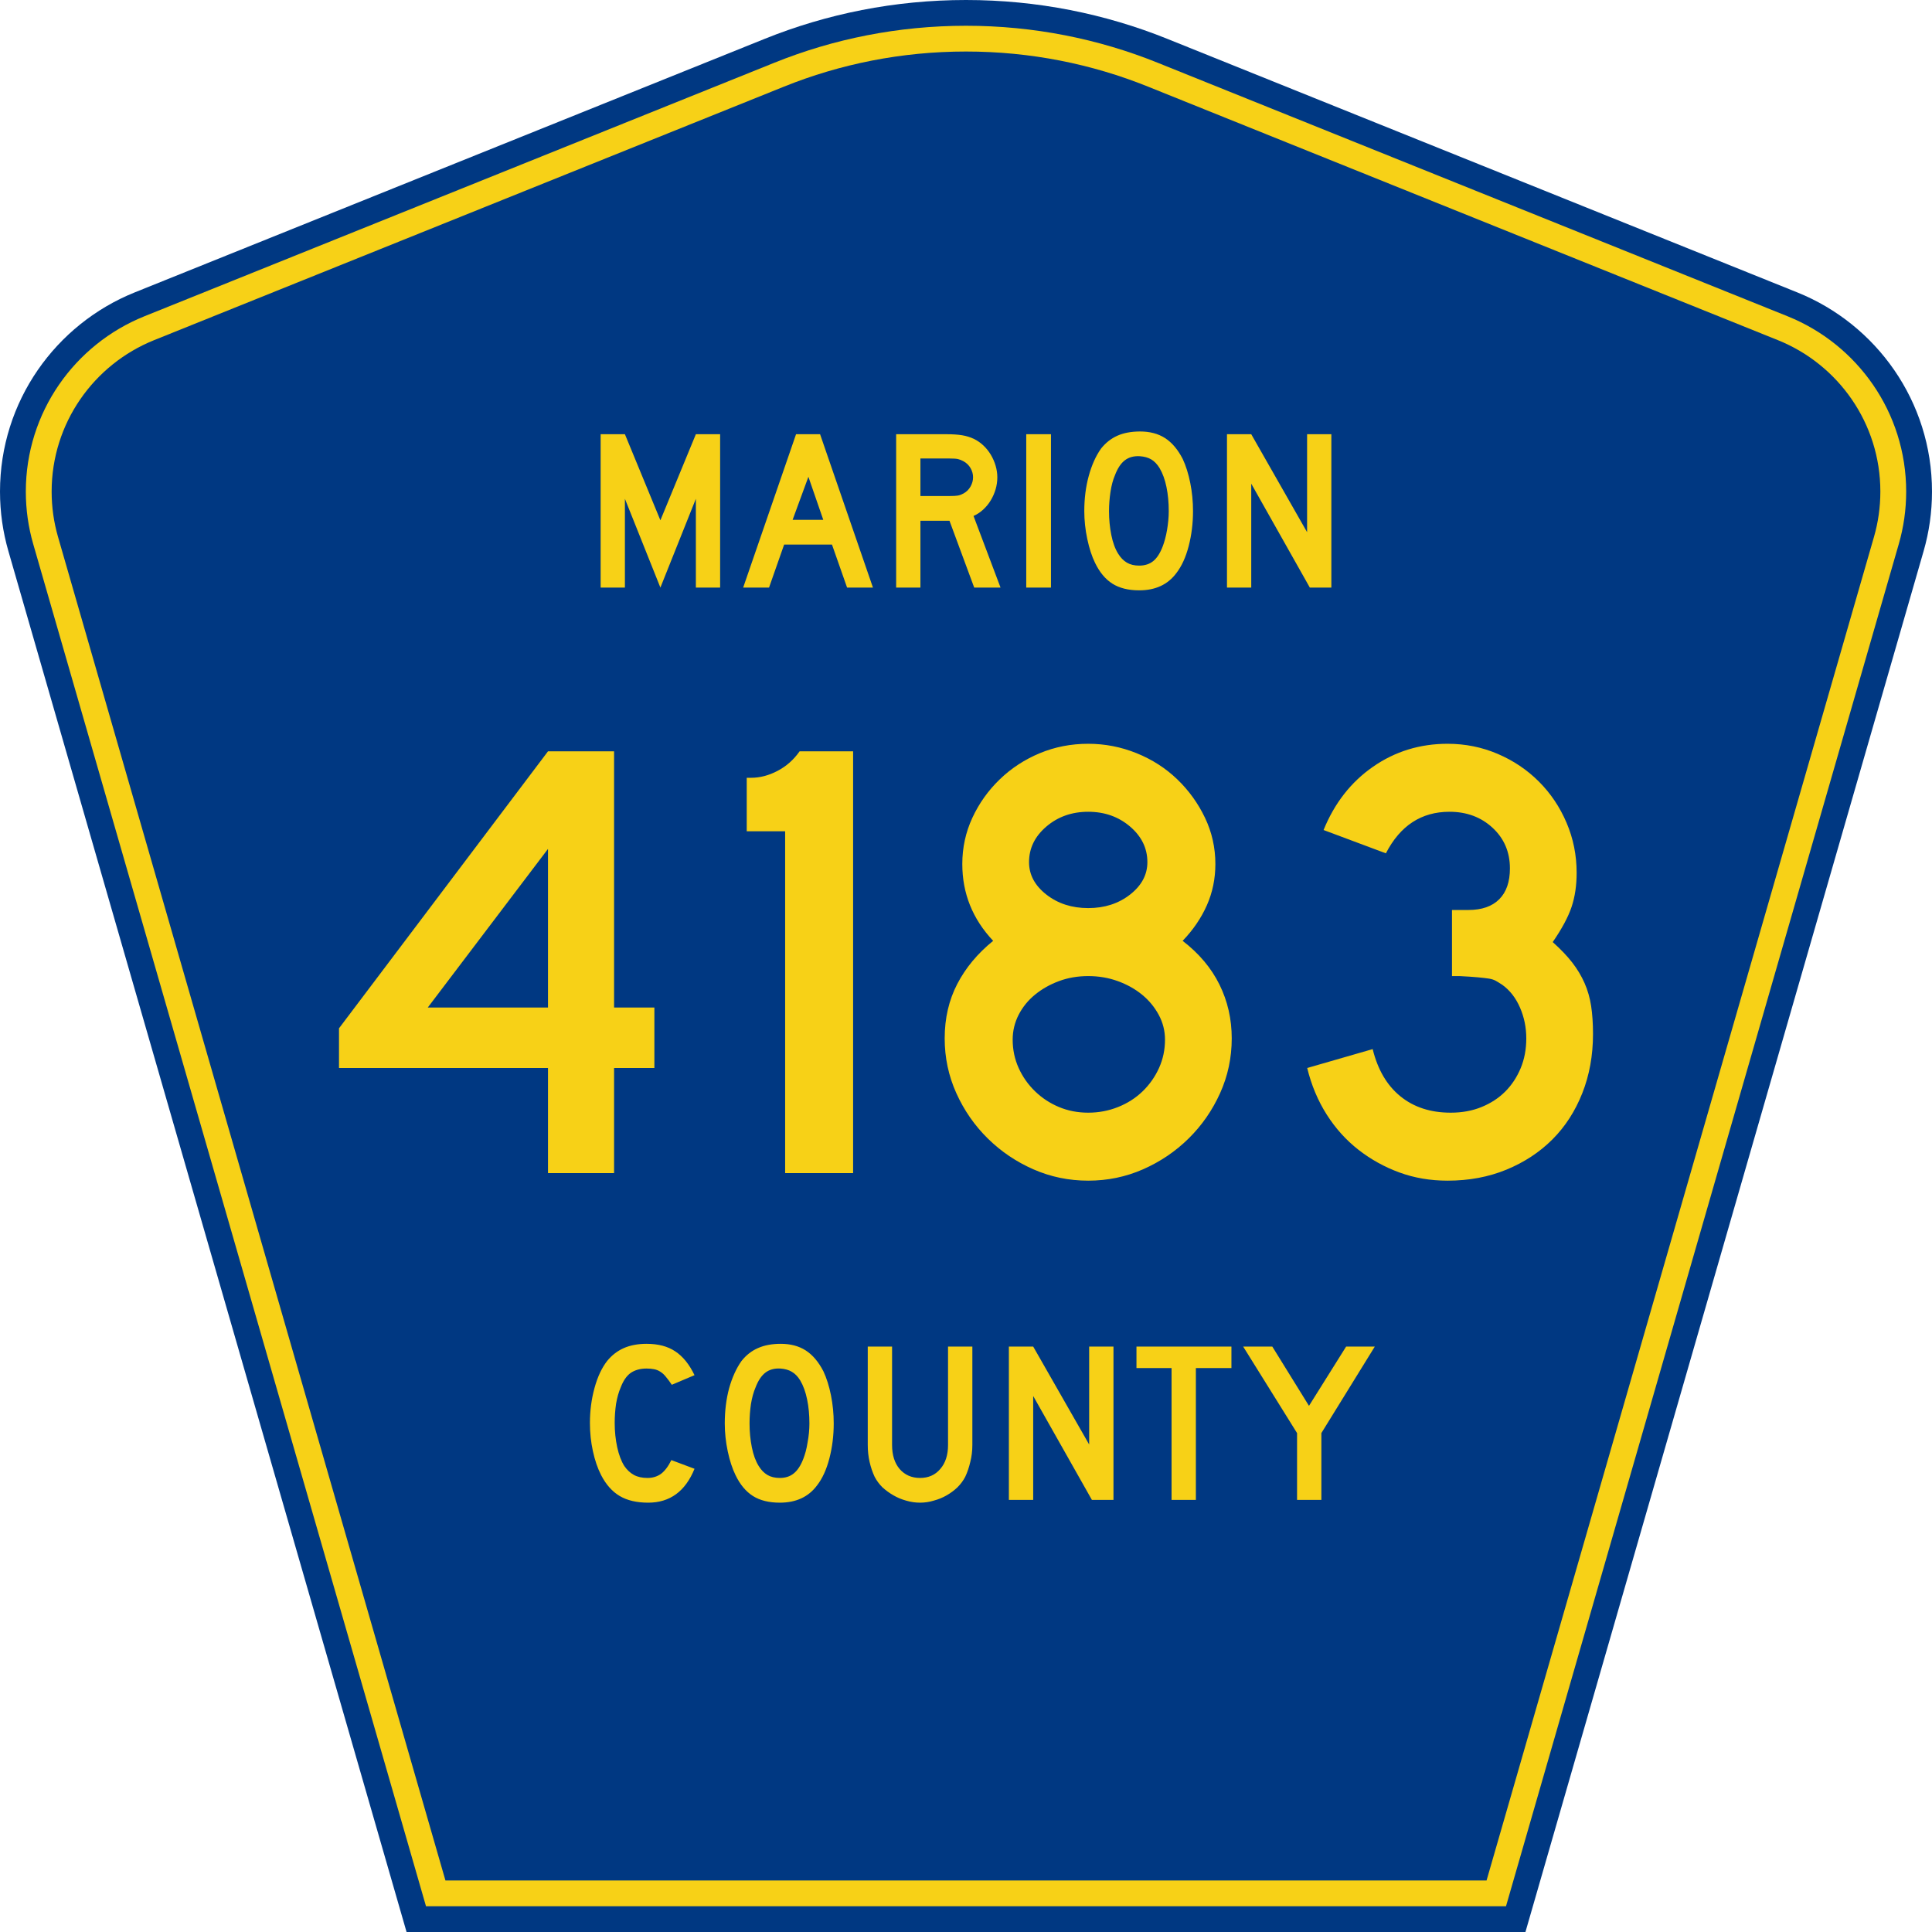 <?xml version="1.0" encoding="UTF-8" standalone="no"?>
<!-- Generator: Adobe Illustrator 12.0.0, SVG Export Plug-In . SVG Version: 6.00 Build 51448)  -->
<svg
   xmlns:dc="http://purl.org/dc/elements/1.1/"
   xmlns:cc="http://web.resource.org/cc/"
   xmlns:rdf="http://www.w3.org/1999/02/22-rdf-syntax-ns#"
   xmlns:svg="http://www.w3.org/2000/svg"
   xmlns="http://www.w3.org/2000/svg"
   xmlns:sodipodi="http://sodipodi.sourceforge.net/DTD/sodipodi-0.dtd"
   xmlns:inkscape="http://www.inkscape.org/namespaces/inkscape"
   version="1.0"
   id="Layer_1"
   width="450"
   height="450"
   viewBox="0 0 448.949 450"
   overflow="visible"
   enable-background="new 0 0 448.949 450"
   xml:space="preserve"
   sodipodi:version="0.32"
   inkscape:version="0.45"
   sodipodi:docname="Marion_County_Road_4179_FL.svg"
   sodipodi:docbase="M:\WP\up"
   inkscape:output_extension="org.inkscape.output.svg.inkscape"
   sodipodi:modified="true"><defs
   id="defs52" /><sodipodi:namedview
   inkscape:window-height="746"
   inkscape:window-width="1028"
   inkscape:pageshadow="2"
   inkscape:pageopacity="0.0"
   borderopacity="1.0"
   bordercolor="#666666"
   pagecolor="#ffffff"
   id="base"
   inkscape:zoom="1.78"
   inkscape:cx="224.47485"
   inkscape:cy="263.76404"
   inkscape:window-x="308"
   inkscape:window-y="45"
   inkscape:current-layer="Layer_1" />
<g
   id="g3">
	<path
   clip-rule="evenodd"
   d="M 94.17,450 L 1.421,128.337 C 0.154,123.941 -0.525,119.296 -0.525,114.494 C -0.525,93.492 12.453,75.515 30.845,68.109 L 177.585,9.048 C 192.068,3.213 207.895,0 224.475,0 C 241.053,0 256.88,3.213 271.364,9.048 L 418.104,68.109 C 436.496,75.515 449.474,93.492 449.474,114.494 C 449.474,119.296 448.796,123.941 447.528,128.337 L 354.779,450 L 94.17,450 L 94.17,450 z "
   id="path5"
   style="fill:#003882;fill-rule:evenodd" />
	<path
   clip-rule="evenodd"
   d="M 7.2,126.679 C 6.087,122.816 5.489,118.73 5.489,114.494 C 5.489,96.021 16.9,80.194 33.095,73.673 L 179.836,14.612 C 193.616,9.06 208.68,6 224.475,6 C 240.269,6 255.333,9.06 269.113,14.612 L 415.854,73.673 C 432.05,80.194 443.46,96.021 443.46,114.494 C 443.46,118.73 442.862,122.816 441.748,126.679 L 350.251,444 L 98.698,444 L 7.2,126.679 z "
   id="path7"
   style="fill:#f7d117;fill-rule:evenodd" />
	<path
   clip-rule="evenodd"
   d="M 11.503,114.494 C 11.503,98.549 21.348,84.874 35.346,79.237 L 182.087,20.175 C 195.164,14.907 209.465,12 224.475,12 C 239.484,12 253.786,14.907 266.862,20.175 L 413.603,79.237 C 427.601,84.874 437.446,98.549 437.446,114.494 C 437.446,118.164 436.928,121.691 435.969,125.021 L 345.723,438 L 103.226,438 L 12.98,125.021 C 12.021,121.692 11.503,118.164 11.503,114.494 z "
   id="path9"
   style="fill:#003882;fill-rule:evenodd" />
	
</g>




<path
   style="font-size:53.37px;font-style:normal;font-variant:normal;font-weight:normal;font-stretch:normal;text-align:center;line-height:125%;writing-mode:lr-tb;text-anchor:middle;fill:#f7d117;fill-opacity:1;font-family:Roadgeek 2005 Series D"
   d="M 161.241,342.109 C 159.104,347.369 155.507,350 150.449,350 C 147.778,350 145.569,349.484 143.824,348.454 C 142.079,347.423 140.636,345.806 139.496,343.602 C 138.677,342.003 138.036,340.137 137.573,338.004 C 137.11,335.871 136.879,333.686 136.879,331.446 C 136.879,328.603 137.235,325.884 137.947,323.289 C 138.659,320.695 139.639,318.598 140.886,316.998 C 141.954,315.683 143.236,314.688 144.732,314.013 C 146.264,313.337 148.045,313 150.075,313 C 152.782,313 155.008,313.586 156.753,314.759 C 158.534,315.932 160.03,317.78 161.241,320.304 L 155.952,322.543 C 155.453,321.796 154.99,321.174 154.563,320.677 C 154.171,320.179 153.744,319.788 153.28,319.504 C 152.853,319.22 152.372,319.024 151.838,318.918 C 151.339,318.811 150.752,318.758 150.075,318.758 C 148.615,318.758 147.386,319.095 146.388,319.771 C 145.427,320.446 144.643,321.583 144.038,323.183 C 143.575,324.249 143.219,325.511 142.969,326.968 C 142.755,328.425 142.649,329.918 142.649,331.446 C 142.649,333.401 142.845,335.285 143.236,337.098 C 143.628,338.875 144.18,340.332 144.893,341.469 C 145.534,342.393 146.282,343.087 147.136,343.549 C 147.991,344.011 149.042,344.242 150.289,344.242 C 151.5,344.242 152.55,343.922 153.441,343.282 C 154.331,342.607 155.133,341.54 155.845,340.083 L 161.241,342.109 L 161.241,342.109 M 193.665,331.553 C 193.665,334.396 193.327,337.115 192.65,339.71 C 191.973,342.305 191.011,344.402 189.765,346.001 C 187.77,348.667 184.885,350 181.11,350 C 178.581,350 176.497,349.484 174.859,348.454 C 173.221,347.423 171.867,345.806 170.799,343.602 C 170.051,342.074 169.445,340.225 168.982,338.057 C 168.519,335.854 168.287,333.686 168.287,331.553 C 168.287,328.603 168.626,325.866 169.303,323.343 C 170.015,320.819 170.977,318.704 172.188,316.998 C 173.256,315.648 174.521,314.652 175.981,314.013 C 177.477,313.337 179.258,313 181.324,313 C 183.603,313 185.544,313.515 187.147,314.546 C 188.75,315.577 190.121,317.194 191.261,319.397 C 192.009,320.997 192.596,322.863 193.024,324.995 C 193.451,327.128 193.665,329.314 193.665,331.553 M 188.002,331.553 C 188.002,329.527 187.824,327.661 187.468,325.955 C 187.111,324.213 186.577,322.738 185.865,321.53 C 185.295,320.606 184.636,319.93 183.888,319.504 C 183.176,319.077 182.285,318.829 181.217,318.758 C 179.828,318.687 178.67,319.006 177.744,319.717 C 176.818,320.428 176.052,321.583 175.447,323.183 C 174.984,324.249 174.627,325.546 174.378,327.075 C 174.164,328.567 174.058,330.06 174.058,331.553 C 174.058,333.472 174.236,335.32 174.592,337.098 C 174.948,338.875 175.482,340.332 176.195,341.469 C 176.764,342.393 177.441,343.087 178.225,343.549 C 179.008,344.011 179.97,344.242 181.11,344.242 C 182.428,344.242 183.514,343.886 184.369,343.175 C 185.259,342.465 186.007,341.309 186.613,339.71 C 186.791,339.248 186.969,338.697 187.147,338.057 C 187.325,337.382 187.468,336.689 187.574,335.978 C 187.717,335.232 187.824,334.485 187.895,333.739 C 187.966,332.992 188.002,332.264 188.002,331.553 M 225.955,336.564 C 225.955,337.951 225.794,339.266 225.474,340.51 C 225.189,341.754 224.797,342.909 224.298,343.975 C 223.835,344.864 223.23,345.681 222.482,346.428 C 221.734,347.138 220.897,347.76 219.971,348.294 C 219.045,348.827 218.048,349.235 216.979,349.52 C 215.946,349.84 214.878,350 213.773,350 C 212.669,350 211.583,349.84 210.514,349.52 C 209.481,349.235 208.502,348.827 207.576,348.294 C 206.65,347.76 205.795,347.138 205.011,346.428 C 204.263,345.681 203.658,344.864 203.195,343.975 C 202.696,342.909 202.305,341.754 202.02,340.51 C 201.735,339.266 201.592,337.951 201.592,336.564 L 201.592,313.639 L 207.255,313.639 L 207.255,336.564 C 207.255,338.91 207.843,340.776 209.018,342.162 C 210.229,343.549 211.814,344.242 213.773,344.242 C 215.732,344.242 217.3,343.549 218.475,342.162 C 219.686,340.776 220.291,338.91 220.291,336.564 L 220.291,313.639 L 225.955,313.639 L 225.955,336.564 L 225.955,336.564 M 253.802,349.36 L 240.125,325.155 L 240.125,349.36 L 234.462,349.36 L 234.462,313.639 L 240.125,313.639 L 253.161,336.458 L 253.161,313.639 L 258.824,313.639 L 258.824,349.36 L 253.802,349.36 M 278.017,318.651 L 278.017,349.36 L 272.354,349.36 L 272.354,318.651 L 264.18,318.651 L 264.18,313.639 L 286.298,313.639 L 286.298,318.651 L 278.017,318.651 M 307.248,333.792 L 307.248,349.36 L 301.585,349.36 L 301.585,333.792 L 289.03,313.639 L 295.815,313.639 L 304.363,327.448 L 313.018,313.639 L 319.696,313.639 L 307.248,333.792"
   id="text1389" />
<path
   style="font-size:146.626px;font-style:normal;font-variant:normal;font-weight:normal;font-stretch:normal;text-align:start;line-height:125%;writing-mode:lr-tb;text-anchor:start;fill:#f7d117;fill-opacity:1;stroke:none;stroke-width:1px;stroke-linecap:butt;stroke-linejoin:miter;stroke-opacity:1;font-family:Roadgeek 2005 Series D"
   d="M 142.505,248.756 L 142.505,273.241 L 127.113,273.241 L 127.113,248.756 L 78.433,248.756 L 78.433,239.516 L 127.113,175 L 142.505,175 L 142.505,234.678 L 151.893,234.678 L 151.893,248.756 L 142.505,248.756 z M 127.113,197.727 L 99.106,234.678 L 127.113,234.678 L 127.113,197.727 z M 182.348,273.241 L 182.348,193.623 L 173.403,193.623 L 173.403,181.161 L 174.428,181.161 C 176.48,181.162 178.532,180.624 180.585,179.548 C 182.637,178.473 184.348,176.957 185.717,175 L 198.179,175 L 198.179,273.241 L 182.348,273.241 z M 286.37,241.865 C 286.37,246.36 285.466,250.612 283.657,254.62 C 281.847,258.628 279.403,262.147 276.325,265.178 C 273.246,268.209 269.703,270.603 265.695,272.362 C 261.687,274.12 257.436,275 252.94,275 C 248.442,275 244.188,274.12 240.181,272.362 C 236.173,270.603 232.63,268.209 229.551,265.178 C 226.473,262.147 224.029,258.628 222.222,254.62 C 220.414,250.612 219.51,246.36 219.51,241.865 C 219.51,237.172 220.487,232.945 222.441,229.181 C 224.395,225.418 227.181,222.07 230.8,219.138 C 226.009,214.055 223.613,208.092 223.613,201.248 C 223.613,197.436 224.396,193.844 225.96,190.471 C 227.525,187.099 229.651,184.117 232.339,181.526 C 235.027,178.935 238.13,176.907 241.648,175.441 C 245.167,173.975 248.931,173.241 252.94,173.241 C 256.851,173.241 260.614,173.975 264.23,175.441 C 267.845,176.907 270.998,178.935 273.687,181.526 C 276.376,184.117 278.527,187.099 280.139,190.471 C 281.752,193.844 282.558,197.436 282.558,201.248 C 282.558,204.67 281.898,207.872 280.578,210.853 C 279.258,213.835 277.376,216.596 274.933,219.138 C 278.746,222.07 281.605,225.467 283.511,229.327 C 285.417,233.187 286.37,237.366 286.37,241.865 L 286.37,241.865 z M 266.722,200.81 C 266.722,197.582 265.378,194.82 262.69,192.523 C 260.003,190.226 256.753,189.077 252.94,189.077 C 249.128,189.077 245.878,190.226 243.19,192.523 C 240.502,194.82 239.158,197.582 239.158,200.81 C 239.158,203.742 240.502,206.259 243.19,208.361 C 245.878,210.462 249.128,211.513 252.94,211.513 C 256.753,211.513 260.003,210.462 262.69,208.361 C 265.378,206.259 266.722,203.742 266.722,200.81 L 266.722,200.81 z M 270.825,242.156 C 270.825,240.103 270.337,238.173 269.36,236.365 C 268.383,234.558 267.088,232.994 265.476,231.674 C 263.864,230.354 261.982,229.303 259.831,228.521 C 257.68,227.74 255.383,227.349 252.94,227.349 C 250.497,227.349 248.225,227.74 246.123,228.521 C 244.021,229.303 242.164,230.354 240.55,231.674 C 238.936,232.994 237.665,234.558 236.737,236.365 C 235.81,238.173 235.346,240.103 235.346,242.156 C 235.346,244.503 235.81,246.703 236.737,248.756 C 237.665,250.808 238.936,252.616 240.55,254.179 C 242.164,255.742 244.021,256.964 246.123,257.844 C 248.225,258.724 250.497,259.164 252.94,259.164 C 255.383,259.164 257.705,258.724 259.905,257.844 C 262.105,256.964 264.011,255.742 265.624,254.179 C 267.236,252.616 268.506,250.808 269.434,248.756 C 270.362,246.703 270.825,244.503 270.825,242.156 L 270.825,242.156 z M 370.517,240.836 C 370.516,245.82 369.686,250.414 368.024,254.618 C 366.362,258.821 364.041,262.413 361.059,265.395 C 358.078,268.376 354.51,270.723 350.356,272.433 C 346.202,274.144 341.633,275 336.648,275 C 332.638,275 328.899,274.364 325.43,273.093 C 321.96,271.823 318.783,270.063 315.899,267.816 C 313.014,265.568 310.546,262.831 308.493,259.605 C 306.441,256.378 304.925,252.762 303.947,248.756 L 319.197,244.357 C 320.372,249.145 322.523,252.81 325.651,255.351 C 328.779,257.893 332.689,259.164 337.382,259.164 C 340.019,259.164 342.413,258.724 344.563,257.844 C 346.714,256.964 348.547,255.767 350.063,254.253 C 351.578,252.739 352.776,250.931 353.656,248.83 C 354.536,246.728 354.976,244.406 354.976,241.865 C 354.976,239.323 354.487,236.928 353.508,234.678 C 352.53,232.429 351.162,230.669 349.405,229.398 C 348.817,229.008 348.303,228.69 347.864,228.445 C 347.423,228.201 346.886,228.03 346.25,227.933 C 345.615,227.836 344.784,227.738 343.758,227.64 C 342.732,227.541 341.289,227.444 339.431,227.349 L 337.672,227.349 L 337.672,211.513 L 337.672,211.952 L 338.111,211.952 L 338.406,211.952 L 341.485,211.952 C 344.614,211.952 347.01,211.121 348.671,209.459 C 350.333,207.798 351.164,205.402 351.164,202.273 C 351.164,198.461 349.82,195.308 347.132,192.816 C 344.444,190.323 341.096,189.077 337.086,189.077 C 330.538,189.077 325.601,192.303 322.275,198.756 L 307.759,193.328 C 310.301,187.073 314.138,182.161 319.27,178.593 C 324.403,175.025 330.195,173.241 336.648,173.241 C 340.752,173.241 344.638,174.024 348.304,175.588 C 351.97,177.153 355.172,179.304 357.909,182.041 C 360.646,184.778 362.796,187.979 364.359,191.643 C 365.922,195.308 366.704,199.194 366.704,203.302 C 366.704,206.235 366.313,208.874 365.532,211.22 C 364.75,213.566 363.284,216.303 361.133,219.429 C 362.992,221.09 364.507,222.679 365.679,224.194 C 366.852,225.71 367.805,227.298 368.539,228.96 C 369.272,230.621 369.786,232.405 370.078,234.312 C 370.37,236.218 370.516,238.392 370.517,240.836 L 370.517,240.836 z "
   id="text2163" />

<path
   style="font-size:53.314px;font-style:normal;font-variant:normal;font-weight:normal;font-stretch:normal;text-align:start;line-height:125%;writing-mode:lr-tb;text-anchor:start;fill:#f7d117;fill-opacity:1;stroke:none;stroke-width:1px;stroke-linecap:butt;stroke-linejoin:miter;stroke-opacity:1;font-family:Roadgeek 2005 Series D"
   d="M 161.556,136.86 L 161.556,116.175 L 153.292,136.86 L 145.028,116.175 L 145.028,136.86 L 139.376,136.86 L 139.376,101.139 L 145.028,101.139 L 153.292,121.186 L 161.556,101.139 L 167.206,101.139 L 167.206,136.86 L 161.556,136.86 z M 196.777,136.86 L 193.258,126.838 L 182.116,126.838 L 178.597,136.86 L 172.572,136.86 L 184.889,101.139 L 190.486,101.139 L 202.802,136.86 L 196.777,136.86 z M 187.767,111.056 L 184.088,121.08 L 191.232,121.08 L 187.767,111.056 z M 226.386,136.86 L 220.628,121.293 L 213.858,121.293 L 213.858,136.86 L 208.205,136.86 L 208.205,101.139 L 219.988,101.139 C 221.374,101.139 222.565,101.219 223.56,101.379 C 224.555,101.539 225.497,101.833 226.386,102.26 C 227.168,102.651 227.888,103.157 228.545,103.779 C 229.203,104.401 229.772,105.112 230.251,105.911 C 230.731,106.711 231.104,107.564 231.371,108.471 C 231.638,109.377 231.771,110.275 231.771,111.163 C 231.771,112.123 231.638,113.056 231.371,113.963 C 231.104,114.869 230.731,115.722 230.251,116.521 C 229.772,117.321 229.186,118.04 228.493,118.68 C 227.799,119.32 227.044,119.818 226.226,120.174 L 232.518,136.86 L 226.386,136.86 z M 226.119,111.163 C 226.119,110.417 225.923,109.706 225.533,109.031 C 225.142,108.356 224.591,107.823 223.88,107.431 C 223.418,107.183 222.991,107.014 222.6,106.925 C 222.209,106.836 221.552,106.792 220.628,106.792 L 213.858,106.792 L 213.858,115.535 L 220.628,115.535 C 221.517,115.535 222.166,115.5 222.574,115.429 C 222.983,115.358 223.418,115.197 223.88,114.948 C 224.591,114.557 225.142,114.016 225.533,113.322 C 225.923,112.629 226.119,111.91 226.119,111.163 L 226.119,111.163 z M 238.507,136.86 L 238.507,101.139 L 244.265,101.139 L 244.265,136.86 L 238.507,136.86 z M 277.35,119.053 C 277.35,121.897 277.012,124.616 276.337,127.211 C 275.662,129.805 274.702,131.902 273.458,133.502 C 271.468,136.167 268.589,137.5 264.822,137.5 C 262.298,137.5 260.219,136.985 258.584,135.954 C 256.95,134.924 255.599,133.306 254.533,131.102 C 253.787,129.574 253.182,127.717 252.72,125.532 C 252.258,123.346 252.027,121.186 252.027,119.053 C 252.027,116.104 252.374,113.367 253.067,110.844 C 253.76,108.32 254.711,106.205 255.919,104.499 C 256.985,103.149 258.256,102.145 259.731,101.487 C 261.206,100.829 262.974,100.5 265.035,100.5 C 267.31,100.5 269.247,101.015 270.846,102.046 C 272.445,103.077 273.814,104.694 274.952,106.897 C 275.698,108.497 276.284,110.363 276.711,112.496 C 277.137,114.628 277.35,116.814 277.35,119.053 L 277.35,119.053 z M 271.699,119.053 C 271.699,117.028 271.522,115.153 271.167,113.429 C 270.811,111.705 270.278,110.239 269.566,109.03 C 268.998,108.106 268.35,107.431 267.621,107.005 C 266.893,106.579 265.996,106.33 264.929,106.258 C 263.543,106.187 262.388,106.507 261.464,107.218 C 260.54,107.928 259.776,109.084 259.171,110.683 C 258.709,111.75 258.363,113.038 258.132,114.548 C 257.901,116.059 257.785,117.56 257.785,119.053 C 257.785,120.973 257.963,122.821 258.318,124.598 C 258.673,126.376 259.206,127.833 259.917,128.969 C 260.486,129.894 261.162,130.587 261.943,131.049 C 262.725,131.511 263.684,131.742 264.822,131.742 C 266.137,131.742 267.229,131.387 268.101,130.676 C 268.971,129.966 269.709,128.811 270.313,127.211 C 270.491,126.749 270.669,126.189 270.847,125.532 C 271.025,124.874 271.176,124.181 271.3,123.452 C 271.424,122.723 271.522,121.986 271.593,121.239 C 271.664,120.493 271.699,119.764 271.699,119.053 L 271.699,119.053 z M 304.56,136.86 L 290.913,112.655 L 290.913,136.86 L 285.261,136.86 L 285.261,101.139 L 290.913,101.139 L 303.921,123.958 L 303.921,101.139 L 309.573,101.139 L 309.573,136.86 L 304.56,136.86 z "
   id="text2188" />

</svg>